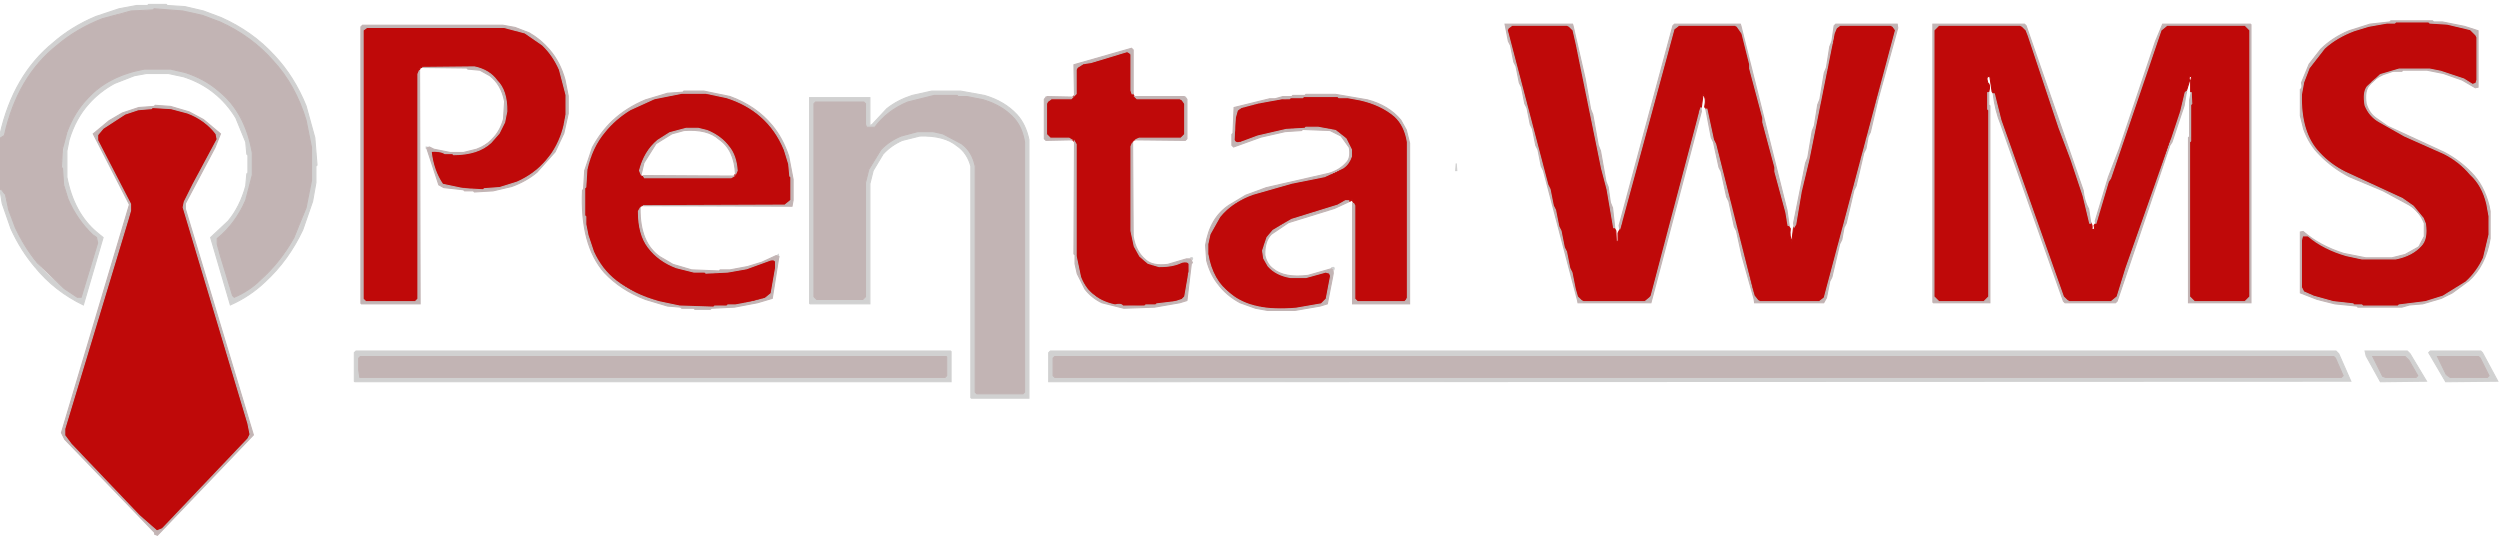 <svg width="2279" height="491" version="1.1" xmlns="http://www.w3.org/2000/svg"><path fill="rgb(209,209,209)" stroke="rgb(209,209,209)" stroke-width="1" opacity="1" d="M 135.5 4 L 151.5 4 L 152.5 5 L 168.5 6 L 185.5 10 L 201.5 16 Q 230.2 28.8 250 50.5 Q 268.2 69.8 279 96.5 L 287 125.5 L 289 150.5 L 288 151.5 L 288 166.5 L 285 183.5 L 276 209.5 Q 262.9 237.4 241.5 257 Q 227.8 270.1 210 278 L 192 216.5 L 208 201.5 Q 218.9 188.4 224 169.5 L 225 158.5 L 226 157.5 L 226 141.5 L 225 140.5 L 224 129.5 L 215 107.5 Q 207.1 94.4 195.5 85 Q 183.7 75.3 167.5 70 L 153.5 67 L 133.5 67 L 122.5 69 L 104.5 76 Q 90.9 83.4 81 94.5 Q 68.9 107.9 63 127.5 L 61 137.5 L 61 161.5 Q 67.3 194.3 88.5 212 L 94 216.5 L 76 278 Q 49.9 265.4 32 243.5 Q 18.9 228.1 10 208.5 L 2 185.5 L 0 173 L 4 175.5 Q 15.8 229.2 52.5 258 L 70.5 271 L 74 271 L 89 218.5 L 85.5 214 L 79 208.5 Q 68.5 197 62 181.5 L 57 163.5 L 56 146.5 L 57 145.5 L 58 130.5 L 63 115.5 Q 70.4 98.9 82.5 87 Q 97.8 71.8 121.5 65 L 131.5 63 L 155.5 63 Q 191.1 69.9 210 93.5 Q 222.1 107.9 228 128.5 L 230 139.5 L 230 159.5 L 224 182.5 L 218 194.5 Q 209.7 207.7 198 217.5 L 198 222.5 L 210 263.5 L 213.5 271 Q 234.9 260.9 249 243.5 Q 269.2 221.7 279 189.5 L 284 164.5 L 284 134.5 L 279 109.5 L 268 82.5 Q 255.7 60.3 237.5 44 Q 218 26 190.5 16 L 166.5 10 L 140.5 8 L 139.5 9 L 126.5 9 L 109.5 12 L 88.5 19 Q 55.4 33.4 34 59.5 Q 22.3 73.8 14 91.5 L 8 107.5 L 5 121.5 L 1.5 126 Q -1.5 126.9 0 122.5 Q 12.1 68.6 48.5 39 Q 65.3 24.3 87.5 15 L 108.5 8 L 124.5 5 L 134.5 5 L 135.5 4 Z "></path><path fill="rgb(209,209,209)" stroke="rgb(209,209,209)" stroke-width="1" opacity="1" d="M 849.5 83 L 875.5 83 L 897.5 87 Q 915.7 92.3 927 104.5 Q 935.1 113.4 938 127.5 L 938 363 L 885.5 363 L 885 362.5 L 885 151.5 Q 881.7 139.3 872.5 133 Q 860.7 123.3 838.5 124 L 822.5 128 Q 812.1 132.6 805 140.5 L 796 155.5 L 793 167.5 L 793 277 L 738.5 277 L 738 276.5 L 738 89 L 793 89 L 793 114.5 L 795 113.5 L 808.5 99 Q 818.3 91.3 831.5 87 L 849.5 83 Z M 852 87 L 828 93 Q 809 101 798 116 L 790 116 L 789 114 L 789 95 L 788 93 L 744 93 L 742 95 L 742 271 L 745 273 L 787 273 L 789 271 L 789 167 L 792 155 L 803 137 Q 810 128 822 124 L 837 120 L 851 120 L 860 122 L 877 131 Q 886 138 889 152 L 889 358 L 891 359 L 933 359 L 934 358 L 934 130 Q 932 117 925 109 Q 914 96 897 91 L 882 88 L 874 88 L 873 87 L 852 87 Z "></path><path fill="rgb(209,209,209)" stroke="rgb(209,209,209)" stroke-width="1" opacity="1" d="M 953.5 88 L 952.5 90 L 953.5 88 Z "></path><path fill="rgb(209,209,209)" stroke="rgb(209,209,209)" stroke-width="1" opacity="1" d="M 1080.5 88 L 1081.5 90 L 1080.5 88 Z "></path><path fill="rgb(209,209,209)" stroke="rgb(209,209,209)" stroke-width="1" opacity="1" d="M 388.5 134 L 391 134.5 L 388.5 135 L 388.5 134 Z "></path><path fill="rgb(209,209,209)" stroke="rgb(209,209,209)" stroke-width="1" opacity="1" d="M 1327.5 149 L 1328 155.5 L 1327 155.5 L 1327.5 149 Z "></path><path fill="rgb(209,209,209)" stroke="rgb(209,209,209)" stroke-width="1" opacity="1" d="M 709.5 232 L 710 234 L 708 233.5 L 709.5 232 Z "></path><path fill="rgb(209,209,209)" stroke="rgb(209,209,209)" stroke-width="1" opacity="1" d="M 1085.5 235 Q 1087.8 234.3 1087 236.5 L 1085.5 235 Z "></path><path fill="rgb(209,209,209)" stroke="rgb(209,209,209)" stroke-width="1" opacity="1" d="M 1214 244 Q 1217 243 1216 246 Q 1213 247 1214 244 Z "></path><path fill="rgb(209,209,209)" stroke="rgb(209,209,209)" stroke-width="1" opacity="1" d="M 324.5 320 L 866.5 320 L 867 320.5 L 867 348 L 323.5 348 L 323 347.5 L 323 321.5 L 324.5 320 Z M 329 325 L 327 327 L 327 338 L 328 344 L 862 344 L 863 343 L 863 326 L 863 325 L 329 325 Z "></path><path fill="rgb(209,209,209)" stroke="rgb(209,209,209)" stroke-width="1" opacity="1" d="M 957.5 320 L 2129.5 320 L 2132 322.5 L 2143 347.5 L 956 348 L 956 321.5 L 957.5 320 Z M 962 325 L 960 327 L 960 343 L 962 344 L 2135 344 L 2136 343 L 2129 327 L 2128 325 L 962 325 Z "></path><path fill="rgb(209,209,209)" stroke="rgb(209,209,209)" stroke-width="1" opacity="1" d="M 2156 320 L 2194.5 320 L 2197 322.5 L 2212 347.5 L 2170 348 L 2157 324.5 L 2156 320 Z M 2163 325 L 2172 343 L 2175 344 L 2203 344 L 2204 343 L 2196 329 L 2193 325 L 2163 325 Z "></path><path fill="rgb(209,209,209)" stroke="rgb(209,209,209)" stroke-width="1" opacity="1" d="M 2215.5 320 L 2261.5 320 L 2263 321.5 L 2277 347.5 L 2229.5 348 L 2214 321.5 L 2215.5 320 Z M 2222 325 L 2230 342 L 2234 344 L 2268 344 L 2269 343 L 2261 327 L 2260 325 L 2222 325 Z "></path><path fill="rgb(0,0,0)" stroke="rgb(0,0,0)" stroke-width="1" opacity="0" d="M 0 0 L 2278.5 0 L 2279 0.5 L 2279 491 L 0.5 491 L 0 490.5 L 0 177.5 L 1 177.5 L 1 181.5 L 6 198.5 L 16 220.5 Q 29 243.5 48.5 260 Q 60.5 271.7 76 278 L 94 216.5 L 81 204.5 Q 68.9 191.1 63 171.5 L 61 161.5 L 61 137.5 Q 67 105.5 87.5 88 Q 101.4 74.9 122.5 69 L 133.5 67 L 153.5 67 Q 189.6 73.4 208 97.5 Q 218.9 110.6 224 129.5 L 225 140.5 L 226 141.5 L 226 157.5 L 225 158.5 L 224 169.5 L 215 191.5 Q 207.1 204.6 195.5 214 L 192 216.5 L 210 278 Q 233.5 267.4 250 248.5 Q 268.2 229.2 279 202.5 L 287 173.5 L 289 147.5 L 288 146.5 L 288 132.5 L 285 115.5 L 276 89.5 Q 263.3 62.2 242.5 43 Q 221.5 23 191.5 12 L 162.5 5 L 135.5 4 L 134.5 5 L 124.5 5 L 104.5 9 L 80.5 18 Q 51.6 32.1 32 55.5 Q 18.9 70.9 10 90.5 L 4 106.5 L 0.5 122 L 0 0 Z M 2180 19 L 2179 20 L 2161 22 L 2142 28 Q 2126 34 2116 45 L 2105 59 L 2098 76 Q 2099 80 2097 82 L 2097 106 L 2100 118 Q 2105 132 2115 142 Q 2126 153 2142 161 L 2173 174 L 2197 187 Q 2206 193 2210 204 L 2210 216 L 2205 225 L 2193 232 L 2181 235 L 2157 235 L 2137 231 Q 2114 224 2099 210 L 2097 211 L 2097 267 L 2113 273 L 2129 277 L 2149 279 L 2150 280 L 2190 280 L 2197 278 L 2209 277 L 2226 272 L 2236 267 L 2251 256 Q 2266 242 2270 218 L 2270 193 L 2269 188 Q 2264 169 2253 158 Q 2243 146 2229 139 L 2177 115 L 2167 108 Q 2160 103 2157 95 Q 2155 83 2160 78 Q 2165 71 2173 68 L 2182 65 L 2190 65 L 2191 64 L 2213 64 L 2228 67 Q 2245 72 2259 81 L 2259 28 L 2247 24 L 2227 20 L 2219 20 L 2218 19 L 2180 19 Z M 1372 22 L 1373 27 L 1405 152 L 1407 156 L 1438 274 L 1439 276 L 1505 276 L 1539 146 L 1541 142 L 1544 127 L 1546 123 L 1551 102 L 1553 86 L 1554 89 L 1554 98 L 1557 114 L 1599 273 L 1600 276 L 1663 276 L 1665 272 L 1668 257 L 1670 253 L 1677 223 L 1679 219 L 1681 208 L 1683 204 L 1690 174 L 1692 170 L 1699 140 L 1701 136 L 1703 125 L 1705 121 L 1712 91 L 1730 26 L 1730 22 L 1674 22 L 1672 24 L 1648 144 L 1641 173 L 1635 204 L 1634 220 L 1629 192 L 1587 24 L 1587 22 L 1527 22 L 1525 24 L 1486 170 L 1482 181 L 1476 206 L 1475 220 L 1474 221 L 1470 190 L 1468 185 L 1466 171 L 1464 166 L 1459 138 L 1457 133 L 1452 105 L 1450 100 L 1445 72 L 1434 24 L 1434 22 L 1372 22 Z M 1762 22 L 1762 276 L 1763 276 L 1814 276 L 1814 97 L 1813 96 L 1813 77 L 1812 76 Q 1810 69 1814 70 L 1820 102 L 1881 275 L 1883 276 L 1929 276 L 1930 275 L 1991 97 L 1996 74 Q 1995 69 1998 70 L 1997 74 L 1996 125 L 1995 126 L 1995 276 L 2052 276 L 2052 23 L 2052 22 L 1972 22 L 1965 38 L 1932 136 L 1922 162 L 1909 206 Q 1910 210 1907 209 L 1904 191 Q 1900 183 1899 174 L 1847 24 L 1846 22 L 1762 22 Z M 329 23 L 329 277 L 383 277 L 383 277 L 383 62 L 426 62 L 427 63 L 438 64 L 447 69 Q 457 77 460 93 L 459 109 Q 456 120 449 127 Q 443 133 435 136 L 423 139 L 411 139 L 396 136 L 392 134 L 388 135 L 400 169 L 405 171 L 423 173 L 424 174 L 432 174 L 433 175 L 450 174 L 467 170 Q 480 165 490 157 L 506 139 L 514 122 L 518 104 L 518 88 L 515 73 Q 510 57 501 46 Q 493 36 483 30 L 470 25 L 459 23 L 329 23 Z M 1032 44 L 981 59 L 979 60 L 979 88 L 954 88 L 952 90 L 952 128 L 979 128 L 979 232 L 980 233 L 980 241 L 982 250 L 989 264 Q 995 271 1005 276 L 1025 281 L 1053 280 L 1076 276 L 1082 274 L 1087 235 L 1065 241 Q 1051 243 1045 237 Q 1035 230 1033 216 L 1033 128 L 1082 128 L 1082 90 L 1081 88 L 1033 88 L 1033 45 L 1032 44 Z M 624 83 L 623 84 L 609 85 L 589 91 Q 571 98 559 110 Q 547 120 540 135 L 533 156 L 532 173 L 531 174 Q 529 223 551 249 Q 566 264 589 273 L 609 279 L 621 280 L 622 281 L 633 281 L 634 282 L 648 282 L 649 281 L 670 280 L 691 276 L 704 272 L 710 237 L 710 232 L 695 239 L 682 243 L 666 246 L 657 246 L 656 247 L 631 246 L 614 241 L 602 234 Q 587 224 584 203 L 584 189 L 585 188 L 722 188 L 723 183 L 723 164 L 719 143 Q 714 126 704 115 Q 689 97 666 88 L 642 83 L 624 83 Z M 850 83 L 832 87 Q 818 91 809 99 L 795 114 L 793 115 L 793 89 L 738 89 L 738 277 L 739 277 L 793 277 L 793 168 L 796 156 L 805 141 Q 812 133 823 128 L 839 124 Q 861 123 873 133 Q 882 139 885 152 L 885 363 L 886 363 L 938 363 L 938 128 Q 935 113 927 105 Q 916 92 898 87 L 876 83 L 850 83 Z M 1191 86 L 1190 87 L 1179 87 L 1178 88 L 1170 88 L 1163 90 L 1158 90 L 1125 98 L 1123 134 L 1150 125 L 1172 120 L 1187 119 L 1188 118 L 1213 119 L 1223 124 L 1230 135 Q 1232 144 1228 148 Q 1222 155 1212 158 L 1155 171 L 1136 178 L 1121 187 Q 1103 199 1099 224 L 1100 238 Q 1103 250 1110 259 Q 1118 269 1131 276 L 1145 281 L 1156 283 L 1181 283 L 1204 279 L 1210 277 L 1216 244 L 1206 248 L 1193 251 Q 1171 254 1161 245 Q 1155 241 1153 233 Q 1153 220 1159 214 L 1175 203 L 1217 190 L 1232 183 L 1233 183 L 1233 277 L 1285 277 L 1285 131 L 1282 119 L 1277 110 Q 1266 96 1247 91 L 1218 86 L 1191 86 Z M 142 96 L 141 97 L 127 98 L 112 103 L 100 110 L 85 122 L 118 187 L 56 395 L 59 401 L 141 487 L 144 488 L 231 397 L 169 191 L 169 186 L 196 135 L 201 122 L 186 109 L 173 102 L 156 97 L 142 96 Z M 1328 149 L 1327 156 L 1328 156 L 1328 149 Z M 325 320 L 323 322 L 323 348 L 324 348 L 867 348 L 867 321 L 867 320 L 325 320 Z M 958 320 L 956 322 L 956 348 L 2143 348 L 2132 323 L 2130 320 L 958 320 Z M 2156 320 L 2157 325 L 2170 348 L 2212 348 L 2197 323 L 2195 320 L 2156 320 Z M 2216 320 L 2214 322 L 2230 348 L 2277 348 L 2263 322 L 2262 320 L 2216 320 Z "></path><path fill="rgb(0,0,0)" stroke="rgb(0,0,0)" stroke-width="1" opacity="0" d="M 623.5 119 L 637.5 119 L 647.5 122 Q 656.3 126.3 662 133.5 Q 670.6 142.8 670 160 L 584 159.5 L 587 148.5 L 598 131 L 612.5 122 L 623.5 119 Z "></path><path fill="rgb(191,9,9)" stroke="rgb(191,9,9)" stroke-width="1" opacity="1" d="M 2183.5 20 L 2213.5 20 L 2214.5 21 L 2230.5 22 L 2251.5 27 L 2257 31.5 L 2258 33.5 L 2258 72.5 L 2257 76 L 2253.5 77 L 2245.5 72 L 2224.5 65 L 2214.5 63 L 2186.5 63 L 2169.5 68 L 2158 78.5 Q 2154.3 84.3 2156 95.5 Q 2159.9 105.6 2168.5 111 L 2191.5 124 L 2227.5 140 Q 2241.5 147.5 2252 158.5 Q 2262.5 169 2267 185.5 L 2269 196.5 L 2269 213.5 L 2264 234.5 Q 2257.8 247.8 2247.5 257 L 2226.5 270 L 2210.5 275 L 2186.5 278 L 2185.5 279 L 2153.5 279 L 2152.5 278 L 2145.5 278 L 2144.5 277 L 2126.5 275 L 2108.5 270 L 2100 266 L 2098 261.5 L 2098 218.5 L 2099 215 L 2103.5 215 Q 2117.6 227.4 2138.5 233 L 2152.5 236 L 2183.5 236 Q 2198.7 233.2 2207 223.5 Q 2213.4 217.9 2211 203.5 L 2209 198.5 L 2199.5 188 L 2189.5 181 L 2137.5 157 Q 2123.9 149.6 2114 138.5 Q 2096.7 121.3 2098 85.5 L 2100 74.5 L 2105 61.5 L 2118.5 44 Q 2130 34 2145.5 28 L 2158.5 24 L 2175.5 21 L 2182.5 21 L 2183.5 20 Z "></path><path fill="rgb(191,9,9)" stroke="rgb(191,9,9)" stroke-width="1" opacity="1" d="M 1378.5 23 L 1428.5 23 L 1434 27.5 L 1449 101.5 L 1451 106.5 L 1453 120.5 L 1458 139.5 L 1460 153.5 L 1465 172.5 L 1470 198.5 L 1470 204.5 L 1473 210.5 L 1473.5 221 L 1475 219.5 L 1475 212.5 L 1478 206.5 L 1484 178.5 L 1488 167.5 L 1524 32.5 L 1526 26.5 L 1528.5 24 L 1530.5 23 L 1581.5 23 L 1587 27.5 L 1628 193.5 L 1629 203.5 L 1632 208.5 Q 1631.1 215.9 1633.5 220 L 1635 207.5 L 1637 204.5 L 1639 189.5 L 1649 145.5 L 1653 121.5 L 1655 116.5 L 1658 97.5 L 1660 92.5 L 1664 68.5 L 1666 63.5 L 1669 44.5 Q 1672.1 39.1 1672 30.5 L 1675.5 24 L 1677.5 23 L 1723.5 23 L 1727 25.5 L 1728 27.5 L 1710 92.5 L 1703 122.5 L 1701 126.5 L 1699 137.5 L 1697 141.5 L 1690 171.5 L 1688 175.5 L 1681 205.5 L 1679 209.5 L 1677 220.5 L 1675 224.5 L 1668 254.5 L 1666 258.5 L 1664 269.5 L 1660.5 274 L 1658.5 275 L 1604.5 275 L 1600 271.5 L 1578 185.5 L 1576 181.5 L 1571 158.5 L 1569 154.5 L 1564 131.5 L 1562 127.5 L 1557 106.5 L 1557 101.5 L 1554 97.5 Q 1555.7 89.3 1552.5 86 L 1551 97.5 L 1549 100.5 L 1544 124.5 L 1521 207.5 L 1506 267.5 L 1501.5 274 L 1499.5 275 L 1443.5 275 L 1438 270.5 L 1374 27.5 L 1376.5 24 L 1378.5 23 Z "></path><path fill="rgb(191,9,9)" stroke="rgb(191,9,9)" stroke-width="1" opacity="1" d="M 1767.5 23 L 1841.5 23 L 1847 27.5 L 1899 178.5 L 1903 192.5 L 1904 201.5 Q 1907.9 203.6 1907 209 Q 1910.3 210.3 1909 205.5 L 1912 201.5 L 1920 171.5 L 1958 64.5 L 1965 41.5 L 1970 27.5 L 1973.5 24 L 1975.5 23 L 2046.5 23 L 2051 27.5 L 2051 270.5 L 2046.5 275 L 2000.5 275 L 1996 270.5 L 1996 129.5 L 1997 128.5 L 1997 95.5 L 1998 94.5 L 1998 84.5 L 1997 83.5 L 1997 73.5 L 1998 70 Q 1994.7 68.7 1996 73.5 L 1980 125.5 L 1978 128.5 L 1930 270.5 L 1926.5 274 L 1924.5 275 L 1886.5 275 L 1881 270.5 L 1824 109.5 L 1819 91.5 L 1819 87.5 L 1816 83.5 L 1814 70 Q 1810 68.6 1812 75.5 Q 1814.7 77.3 1813 83.5 L 1812 84.5 L 1812 99.5 L 1813 100.5 L 1813 270.5 L 1808.5 275 L 1767.5 275 L 1763 270.5 L 1763 27.5 L 1767.5 23 Z "></path><path fill="rgb(191,9,9)" stroke="rgb(191,9,9)" stroke-width="1" opacity="1" d="M 334.5 25 L 459.5 25 L 478.5 30 Q 489.3 35.3 497 43.5 Q 509 56 514 75.5 L 516 86.5 L 516 104.5 L 511 124.5 L 504 138.5 L 490.5 154 Q 479.3 163.8 463.5 169 L 450.5 172 L 431.5 173 L 430.5 172 L 409.5 170 L 403.5 168 L 401 165.5 L 393 143.5 L 393 138 L 419.5 141 L 436.5 137 L 451 126.5 L 460 111.5 L 462 95.5 L 460 85.5 L 456 77.5 L 447.5 68 Q 441.7 62.9 432.5 61 L 385.5 61 L 383 62 L 381 67.5 L 381 272.5 L 378.5 275 L 333.5 275 L 331 272.5 L 331 27.5 L 332.5 26 L 334.5 25 Z "></path><path fill="rgb(191,9,9)" stroke="rgb(191,9,9)" stroke-width="1" opacity="1" d="M 1027.5 47 L 1031 49.5 L 1031 82.5 L 1034.5 89 L 1036.5 90 L 1075.5 90 L 1079 92.5 L 1080 94.5 L 1080 122.5 L 1076.5 126 L 1038.5 126 L 1033 128 L 1031 133.5 L 1031 210.5 L 1034 224.5 Q 1037.1 232.9 1043.5 238 Q 1050 243.5 1062.5 243 L 1077.5 239 L 1082.5 239 Q 1085.8 240.8 1084 247.5 L 1083 248.5 L 1081 268.5 L 1077.5 273 L 1053.5 278 L 1023.5 279 L 1012.5 277 L 1004.5 274 L 992 264.5 L 985 252.5 L 981 233.5 L 981 131.5 L 978.5 128 L 974.5 126 L 957.5 126 L 954 122.5 L 954 94.5 L 956.5 91 L 958.5 90 L 976.5 90 L 981 85.5 L 981 63.5 L 983.5 60 L 1027.5 47 Z "></path><path fill="rgb(191,9,9)" stroke="rgb(191,9,9)" stroke-width="1" opacity="1" d="M 621.5 85 L 643.5 85 L 644.5 86 L 655.5 87 L 668.5 91 Q 688.2 98.8 701 113.5 Q 712.5 126.5 718 145.5 L 721 161.5 L 721 182.5 L 715.5 187 L 586.5 187 L 584 188 Q 580.7 191.9 582 201.5 L 584 210.5 L 589 222.5 L 600.5 235 L 619.5 245 L 632.5 248 L 650.5 249 L 651.5 248 L 663.5 248 L 680.5 245 L 702.5 237 L 705.5 237 Q 708.5 238.5 707 244.5 L 703 267.5 L 699.5 271 L 670.5 278 L 651.5 279 L 650.5 280 L 630.5 280 L 629.5 279 L 619.5 279 L 608.5 277 L 583.5 269 L 561.5 256 L 550 244.5 L 541 229.5 L 536 214.5 L 534 204.5 L 534 197.5 L 533 196.5 L 533 171.5 L 534 170.5 L 535 154.5 L 541 136.5 Q 549.7 118.7 564.5 107 Q 577 97 593.5 91 L 621.5 85 Z M 626 117 L 611 121 L 600 128 Q 587 138 583 156 L 584 160 L 588 162 L 667 162 L 669 161 L 672 156 Q 671 142 665 135 Q 657 124 645 119 L 637 117 L 626 117 Z "></path><path fill="rgb(191,9,9)" stroke="rgb(191,9,9)" stroke-width="1" opacity="1" d="M 1188.5 88 L 1219.5 88 L 1220.5 89 L 1228.5 89 L 1239.5 91 Q 1260.1 95.4 1273 107.5 Q 1280.8 115.7 1283 129.5 L 1283 271.5 L 1280.5 275 L 1237.5 275 L 1235 272.5 L 1235 187.5 L 1232.5 182 Q 1231.3 184.3 1226.5 183 L 1219.5 187 L 1177.5 200 Q 1166.8 204.3 1159 211.5 Q 1152.2 217.7 1151 229.5 L 1154 239.5 L 1159.5 246 Q 1169.6 254.9 1190.5 253 L 1209.5 248 L 1212 249 L 1213 252.5 L 1209 272.5 L 1204.5 277 L 1181.5 281 L 1154.5 281 L 1137.5 277 L 1125.5 271 L 1113 259.5 Q 1106.5 252 1103 241.5 L 1101 231.5 L 1101 222.5 Q 1105.1 200.1 1120.5 189 L 1137.5 179 L 1157.5 172 L 1213.5 159 Q 1223.2 155.7 1229 148.5 L 1232 142.5 L 1232 136.5 Q 1229.5 128 1223.5 123 Q 1218.7 118.3 1210.5 117 L 1190.5 116 L 1189.5 117 L 1179.5 117 L 1162.5 120 L 1127.5 130 Q 1123.3 128.3 1125 120.5 L 1126 119.5 L 1127 102.5 L 1129.5 99 L 1156.5 92 L 1175.5 90 L 1176.5 89 L 1187.5 89 L 1188.5 88 Z "></path><path fill="rgb(191,9,9)" stroke="rgb(191,9,9)" stroke-width="1" opacity="1" d="M 138.5 98 L 155.5 99 L 170.5 103 Q 186.7 109.3 197 121.5 L 198 126.5 L 176 167.5 L 168 183.5 L 167 188.5 L 226 385.5 L 228 395.5 L 226 399.5 L 147.5 482 L 142.5 484 L 127 469.5 L 65 404.5 L 59 396.5 L 59 390.5 L 117 198.5 L 119 191.5 L 119 185.5 L 89 127.5 L 89 122.5 L 93.5 117 L 113.5 104 L 125.5 100 L 137.5 99 L 138.5 98 Z "></path><path fill="rgb(194,180,180)" stroke="rgb(194,180,180)" stroke-width="1" opacity="1" d="M 140.5 8 L 166.5 10 L 184.5 14 L 200.5 20 Q 229.4 33.1 249 55.5 Q 269.2 77.3 279 109.5 L 284 134.5 L 284 164.5 L 279 189.5 L 268 216.5 Q 255.7 238.7 237.5 255 Q 227.5 265 213.5 271 L 212 269.5 L 201 233.5 L 198 222.5 L 198 217.5 Q 214.8 203.8 224 182.5 L 230 159.5 L 230 139.5 Q 223.6 102.4 199.5 83 Q 186.7 71.8 168.5 66 L 155.5 63 L 131.5 63 Q 98.6 69.1 80 89.5 Q 67.7 102.2 61 120.5 L 57 135.5 L 56 152.5 L 57 153.5 L 58 168.5 L 62 181.5 Q 70.3 200.7 84.5 214 L 88 216.5 L 89 221.5 L 74 271 L 70.5 271 L 58.5 263 L 34 239.5 Q 22.3 225.2 14 207.5 L 8 191.5 L 5 177.5 L 1.5 173 L 0 172.5 L 0 126 L 4 123.5 Q 15.8 69.8 52.5 41 Q 70.1 26.1 93.5 17 L 119.5 10 L 139.5 9 L 140.5 8 Z "></path><path fill="rgb(194,180,180)" stroke="rgb(194,180,180)" stroke-width="1" opacity="1" d="M 2179.5 19 L 2217.5 19 L 2218.5 20 L 2226.5 20 L 2246.5 24 L 2259 28 L 2259 79.5 L 2256.5 80 L 2244.5 73 L 2227.5 67 L 2212.5 64 L 2190.5 64 L 2189.5 65 L 2181.5 65 L 2172.5 68 Q 2164.8 71.3 2160 77.5 Q 2155.2 82.7 2157 94.5 Q 2159.6 103.4 2166.5 108 L 2176.5 115 L 2228.5 139 Q 2242.5 146.5 2253 157.5 Q 2264.4 169.1 2269 187.5 L 2270 192.5 L 2270 217.5 Q 2265.8 242.3 2250.5 256 L 2235.5 267 L 2225.5 272 L 2208.5 277 L 2196.5 278 L 2189.5 280 L 2149.5 280 L 2148.5 279 L 2128.5 277 L 2112.5 273 L 2097 267 L 2097 211.5 L 2099.5 211 Q 2114.8 224.2 2136.5 231 L 2156.5 235 L 2180.5 235 L 2192.5 232 L 2205 225 L 2210 215.5 L 2210 203.5 Q 2205.8 192.8 2196.5 187 L 2172.5 174 L 2141.5 161 Q 2126.4 153.1 2115 141.5 Q 2105.1 131.9 2100 117.5 L 2097 105.5 L 2097 81.5 Q 2099.3 80.3 2098 75.5 L 2105 58.5 L 2115.5 45 Q 2126.3 34.3 2141.5 28 L 2160.5 22 L 2178.5 20 L 2179.5 19 Z M 2184 20 L 2183 21 L 2176 21 L 2159 24 L 2146 28 Q 2130 34 2119 44 L 2105 62 L 2100 75 L 2098 86 Q 2097 121 2114 139 Q 2124 150 2138 157 L 2190 181 L 2200 188 L 2209 199 L 2211 204 Q 2213 218 2207 224 Q 2199 233 2184 236 L 2153 236 L 2139 233 Q 2118 227 2104 215 L 2099 215 L 2098 219 L 2098 262 L 2100 266 L 2109 270 L 2127 275 L 2145 277 L 2146 278 L 2153 278 L 2154 279 L 2186 279 L 2187 278 L 2211 275 L 2227 270 L 2248 257 Q 2258 248 2264 235 L 2269 214 L 2269 197 L 2267 186 Q 2263 169 2252 159 Q 2242 147 2228 140 L 2192 124 L 2169 111 Q 2160 106 2156 96 Q 2154 84 2158 79 L 2170 68 L 2187 63 L 2215 63 L 2225 65 L 2246 72 L 2254 77 L 2257 76 L 2258 73 L 2258 34 L 2257 32 L 2252 27 L 2231 22 L 2215 21 L 2214 20 L 2184 20 Z "></path><path fill="rgb(194,180,180)" stroke="rgb(194,180,180)" stroke-width="1" opacity="1" d="M 1372 22 L 1433.5 22 L 1434 23.5 L 1445 71.5 L 1450 99.5 L 1452 104.5 L 1457 132.5 L 1459 137.5 L 1464 165.5 L 1466 170.5 L 1468 184.5 L 1470 189.5 L 1472 207.5 L 1471 207.5 L 1465 172.5 L 1460 153.5 L 1437 40.5 L 1434 27.5 L 1430.5 24 L 1428.5 23 L 1378.5 23 L 1375 25.5 L 1374 27.5 L 1411 168.5 L 1413 172.5 L 1416 187.5 L 1418 191.5 L 1421 206.5 L 1423 210.5 L 1426 225.5 L 1428 229.5 L 1431 244.5 L 1433 248.5 L 1436 263.5 L 1438 270.5 L 1441.5 274 L 1443.5 275 L 1499.5 275 L 1505 270.5 L 1550.5 98 L 1551 101.5 L 1505 276 L 1438.5 276 L 1438 273.5 L 1407 155.5 L 1405 151.5 L 1402 136.5 L 1400 132.5 L 1397 117.5 L 1395 113.5 L 1392 98.5 L 1390 94.5 L 1387 79.5 L 1385 75.5 L 1382 60.5 L 1380 56.5 L 1377 41.5 L 1375 37.5 L 1372 22 Z "></path><path fill="rgb(194,180,180)" stroke="rgb(194,180,180)" stroke-width="1" opacity="1" d="M 1526.5 22 L 1586.5 22 L 1587 23.5 L 1629 191.5 L 1631 205.5 L 1630 205.5 L 1628 193.5 L 1618 156.5 L 1618 152.5 L 1607 111.5 L 1607 107.5 L 1595 62.5 L 1595 58.5 L 1588 30.5 L 1583.5 24 L 1581.5 23 L 1530.5 23 L 1526 26.5 L 1476.5 209 L 1476 205.5 L 1525 23.5 L 1526.5 22 Z "></path><path fill="rgb(194,180,180)" stroke="rgb(194,180,180)" stroke-width="1" opacity="1" d="M 1673.5 22 L 1729.5 22 L 1730 25.5 L 1712 90.5 L 1705 120.5 L 1703 124.5 L 1701 135.5 L 1699 139.5 L 1692 169.5 L 1690 173.5 L 1683 203.5 L 1681 207.5 L 1679 218.5 L 1677 222.5 L 1670 252.5 L 1668 256.5 L 1665 271.5 L 1662.5 276 L 1599.5 276 L 1599 272.5 L 1588 233.5 L 1583 210.5 L 1581 206.5 L 1576 183.5 L 1574 179.5 L 1569 156.5 L 1567 152.5 L 1562 129.5 L 1560 125.5 L 1555 99.5 L 1556 99.5 L 1562 127.5 L 1564 131.5 L 1597 262.5 L 1599 269.5 L 1602.5 274 L 1604.5 275 L 1658.5 275 L 1663 271.5 L 1728 27.5 L 1725.5 24 L 1723.5 23 L 1677.5 23 L 1674 25.5 L 1672 30.5 L 1649 145.5 L 1642 174.5 L 1637 204.5 L 1635.5 207 L 1635 203.5 L 1646 148.5 L 1648 143.5 L 1652 119.5 L 1654 114.5 L 1657 95.5 L 1659 90.5 L 1663 66.5 L 1665 61.5 L 1668 42.5 L 1670 37.5 L 1672 23.5 L 1673.5 22 Z "></path><path fill="rgb(194,180,180)" stroke="rgb(194,180,180)" stroke-width="1" opacity="1" d="M 1762 22 L 1845.5 22 L 1847 23.5 L 1899 173.5 Q 1900 183.5 1904 190.5 L 1906 203.5 L 1905 203.5 L 1899 178.5 L 1888 145.5 L 1877 116.5 L 1849 32.5 L 1847 27.5 L 1843.5 24 L 1841.5 23 L 1767.5 23 L 1763 27.5 L 1763 270.5 L 1767.5 275 L 1808.5 275 L 1813 270.5 L 1813 100.5 L 1812 99.5 L 1812 84.5 L 1813 84.5 L 1813 95.5 L 1814 96.5 L 1814 276 L 1762.5 276 L 1762 275.5 L 1762 22 Z "></path><path fill="rgb(194,180,180)" stroke="rgb(194,180,180)" stroke-width="1" opacity="1" d="M 1971.5 22 L 2051.5 22 L 2052 22.5 L 2052 276 L 1995 276 L 1995 125.5 L 1996 124.5 L 1996 91.5 L 1997.5 84 L 1998 94.5 L 1997 95.5 L 1997 128.5 L 1996 129.5 L 1996 270.5 L 2000.5 275 L 2046.5 275 L 2051 270.5 L 2051 27.5 L 2046.5 23 L 1975.5 23 L 1970 27.5 L 1924 162.5 L 1922 165.5 L 1910.5 204 L 1910 201.5 L 1922 161.5 L 1932 135.5 L 1965 37.5 L 1971.5 22 Z "></path><path fill="rgb(194,180,180)" stroke="rgb(194,180,180)" stroke-width="1" opacity="1" d="M 330.5 23 L 458.5 23 L 469.5 25 L 482.5 30 Q 493.3 36.3 501 45.5 Q 510.5 56.5 515 72.5 L 518 87.5 L 518 103.5 L 514 121.5 L 506 138.5 L 489.5 157 Q 479.7 165.2 466.5 170 L 449.5 174 L 432.5 175 L 431.5 174 L 423.5 174 L 422.5 173 L 404.5 171 L 400 168.5 L 389 135 L 391.5 134 L 395.5 136 L 410.5 139 L 422.5 139 L 434.5 136 Q 443.3 132.8 449 126.5 Q 456 119.5 459 108.5 L 460 92.5 Q 457 77 446.5 69 L 437.5 64 L 426.5 63 L 425.5 62 L 385 61.5 L 432.5 61 Q 446.1 63.9 453 73.5 Q 462.3 82.7 462 101.5 L 460 111.5 L 455 121.5 L 447.5 130 Q 435.9 140.9 413.5 141 L 412.5 140 L 405.5 140 Q 400.6 137.1 393 138 Q 395 155.7 403.5 168 L 422.5 172 L 440.5 173 L 441.5 172 L 455.5 171 L 471.5 166 Q 487.4 158.9 498 146.5 Q 509 134 514 115.5 L 516 104.5 L 516 86.5 L 510 63.5 Q 504.2 50.3 494.5 41 L 478.5 30 L 459.5 25 L 334.5 25 L 331 27.5 L 331 272.5 L 333.5 275 L 378.5 275 L 381 272.5 L 381 67.5 L 382.5 64 L 383 277 L 329.5 277 L 329 276.5 L 329 24.5 L 330.5 23 Z "></path><path fill="rgb(194,180,180)" stroke="rgb(194,180,180)" stroke-width="1" opacity="1" d="M 1031.5 44 L 1033 45.5 L 1033 85.5 L 1032 85.5 L 1031 82.5 L 1031 49.5 L 1029.5 48 L 1027.5 47 L 994.5 57 L 987.5 58 L 982 61.5 L 981 63.5 L 981 85.5 L 979.5 87 L 979 59 L 1031.5 44 Z "></path><path fill="rgb(194,180,180)" stroke="rgb(194,180,180)" stroke-width="1" opacity="1" d="M 623.5 83 L 641.5 83 L 665.5 88 Q 689.3 96.7 704 114.5 Q 713.7 126.3 719 142.5 L 723 163.5 L 723 182.5 L 722 188 L 586 187.5 L 715.5 187 L 721 182.5 L 721 161.5 L 720 160.5 L 719 149.5 L 715 136.5 Q 707.4 118.1 693.5 106 Q 680.7 94.8 662.5 89 L 643.5 85 L 621.5 85 L 596.5 90 L 574.5 100 Q 560.8 108.3 551 120.5 Q 539.6 134.1 535 154.5 L 534 170.5 L 533 171.5 L 533 196.5 L 534 197.5 L 534 204.5 L 536 214.5 L 541 229.5 Q 548.3 245.7 561.5 256 Q 577.8 268.7 600.5 275 L 619.5 279 L 650.5 280 L 651.5 279 L 662.5 279 L 663.5 278 L 670.5 278 L 686.5 275 L 697.5 272 L 703 267.5 L 707 244.5 L 707 238.5 Q 706.3 236.3 702.5 237 L 680.5 245 L 663.5 248 L 643.5 249 L 642.5 248 L 632.5 248 L 616.5 244 Q 600.5 238 591 225.5 Q 581.9 213.6 582 192.5 L 583.5 190 Q 583.2 221.3 601.5 234 L 613.5 241 L 630.5 246 L 655.5 247 L 656.5 246 L 665.5 246 L 681.5 243 L 694.5 239 L 707.5 233 L 710 234 L 704 272 L 690.5 276 L 669.5 280 L 648.5 281 L 647.5 282 L 633.5 282 L 632.5 281 L 621.5 281 L 620.5 280 L 608.5 279 L 588.5 273 Q 566 264.5 551 248.5 Q 528.8 223.2 531 173.5 L 532 172.5 L 533 155.5 L 540 134.5 Q 547.5 120.5 558.5 110 Q 571.2 98.2 588.5 91 L 608.5 85 L 622.5 84 L 623.5 83 Z "></path><path fill="rgb(194,180,180)" stroke="rgb(194,180,180)" stroke-width="1" opacity="1" d="M 1993.5 83 L 1993 84.5 L 1991 96.5 L 1980 129.5 L 1978 132.5 L 1930 274.5 L 1928.5 276 L 1882.5 276 L 1881 274.5 L 1824 113.5 Q 1818.9 101.1 1817 85.5 L 1818 85.5 L 1824 109.5 L 1881 270.5 L 1884.5 274 L 1886.5 275 L 1924.5 275 L 1930 270.5 L 1938 244.5 L 1980 125.5 L 1988 101.5 L 1992 84.5 L 1993.5 83 Z "></path><path fill="rgb(194,180,180)" stroke="rgb(194,180,180)" stroke-width="1" opacity="1" d="M 1190.5 86 L 1217.5 86 L 1246.5 91 Q 1265.9 96.1 1277 109.5 L 1282 118.5 L 1285 130.5 L 1285 277 L 1233 277 L 1233 185.5 L 1234 185.5 L 1235 187.5 L 1235 272.5 L 1237.5 275 L 1280.5 275 L 1282 273.5 L 1283 271.5 L 1283 129.5 Q 1280.6 114.4 1271.5 106 Q 1258.8 95.2 1239.5 91 L 1228.5 89 L 1220.5 89 L 1219.5 88 L 1188.5 88 L 1187.5 89 L 1176.5 89 L 1175.5 90 L 1168.5 90 L 1146.5 94 L 1131.5 98 L 1128 100.5 L 1126 107.5 L 1125 127.5 Q 1125.8 130.8 1130.5 130 L 1146.5 124 L 1172.5 118 L 1189.5 117 L 1190.5 116 L 1201.5 116 L 1217.5 119 L 1227 126.5 L 1232 136.5 L 1232 142.5 Q 1229.8 149.3 1224.5 153 L 1207.5 161 L 1177.5 167 L 1142.5 177 Q 1123.5 183.5 1112 197.5 L 1103 213.5 L 1101 222.5 L 1101 231.5 Q 1105.1 255.9 1121.5 268 Q 1141.3 284.7 1181.5 281 L 1204.5 277 L 1209 272.5 L 1213 251.5 L 1212 249 L 1208.5 248 L 1190.5 253 L 1176.5 253 Q 1163.2 250.8 1156 242.5 L 1152 235.5 L 1151 228.5 L 1155 216.5 L 1160.5 210 L 1177.5 200 L 1219.5 187 L 1226.5 183 L 1229.5 183 L 1229.5 184 L 1216.5 190 L 1174.5 203 L 1159 213.5 Q 1152.7 219.7 1153 232.5 Q 1154.7 240.8 1160.5 245 Q 1170.8 253.7 1192.5 251 L 1213.5 245 Q 1216.3 246.3 1215 251.5 L 1210 277 L 1203.5 279 L 1180.5 283 L 1155.5 283 L 1144.5 281 L 1130.5 276 Q 1118.1 269.4 1110 258.5 Q 1103.2 249.8 1100 237.5 L 1099 223.5 Q 1103 198.5 1120.5 187 L 1135.5 178 L 1154.5 171 L 1211.5 158 Q 1221.9 154.9 1228 147.5 Q 1231.5 143.5 1230 134.5 L 1222.5 124 L 1212.5 119 L 1187.5 118 L 1186.5 119 L 1171.5 120 L 1149.5 125 L 1124.5 134 L 1123 132.5 L 1123 122.5 L 1124 121.5 L 1125 98 L 1157.5 90 L 1162.5 90 L 1169.5 88 L 1177.5 88 L 1178.5 87 L 1189.5 87 L 1190.5 86 Z "></path><path fill="rgb(194,180,180)" stroke="rgb(194,180,180)" stroke-width="1" opacity="1" d="M 851.5 87 L 872.5 87 L 873.5 88 L 881.5 88 L 896.5 91 Q 914.3 96.3 925 108.5 Q 931.9 116.6 934 129.5 L 934 357.5 L 932.5 359 L 890.5 359 L 889 357.5 L 889 151.5 Q 886.1 137.9 876.5 131 L 859.5 122 L 850.5 120 L 836.5 120 L 821.5 124 Q 810.5 128.5 803 136.5 L 792 154.5 L 789 166.5 L 789 270.5 L 786.5 273 L 744.5 273 L 742 270.5 L 742 94.5 L 743.5 93 L 787.5 93 L 789 94.5 L 789 113.5 L 790 116 L 797.5 116 Q 808.8 100.8 827.5 93 L 851.5 87 Z "></path><path fill="rgb(194,180,180)" stroke="rgb(194,180,180)" stroke-width="1" opacity="1" d="M 954.5 88 L 978 88.5 L 976.5 90 L 958.5 90 L 955 92.5 L 954 94.5 L 954 122.5 L 957.5 126 L 974.5 126 L 977 127.5 L 953.5 128 L 952 126.5 L 952 90.5 L 954.5 88 Z "></path><path fill="rgb(194,180,180)" stroke="rgb(194,180,180)" stroke-width="1" opacity="1" d="M 1034.5 88 L 1079.5 88 L 1082 90.5 L 1082 126.5 L 1080.5 128 L 1035 127.5 L 1038.5 126 L 1076.5 126 L 1080 122.5 L 1080 94.5 L 1077.5 91 L 1075.5 90 L 1036.5 90 L 1034.5 88 Z "></path><path fill="rgb(194,180,180)" stroke="rgb(194,180,180)" stroke-width="1" opacity="1" d="M 141.5 96 L 155.5 97 L 172.5 102 L 185.5 109 L 201 122 L 196 134.5 L 169 185.5 L 169 190.5 L 231 396.5 L 143.5 488 L 141 487 L 141 485.5 L 59 400.5 L 56 394.5 L 118 186.5 L 85 122 L 99.5 110 L 111.5 103 L 126.5 98 L 140.5 97 L 141.5 96 Z M 139 98 L 138 99 L 126 100 L 114 104 L 94 117 L 89 123 L 89 128 L 119 186 L 119 192 L 117 199 L 59 391 L 59 397 L 65 405 L 127 470 L 143 484 L 148 482 L 226 400 L 228 396 L 226 386 L 167 189 L 168 184 L 176 168 L 198 127 L 197 122 Q 187 109 171 103 L 156 99 L 139 98 Z "></path><path fill="rgb(194,180,180)" stroke="rgb(194,180,180)" stroke-width="1" opacity="1" d="M 625.5 117 L 636.5 117 L 644.5 119 Q 657.4 124.1 665 134.5 Q 671.1 142.4 672 155.5 L 670.5 159 Q 669.5 136.5 655.5 127 Q 645.1 117.4 623.5 119 L 612.5 122 L 598 131 L 587 148.5 L 584.5 159 L 583 155.5 Q 587.5 138 599.5 128 L 610.5 121 L 625.5 117 Z "></path><path fill="rgb(194,180,180)" stroke="rgb(194,180,180)" stroke-width="1" opacity="1" d="M 979.5 129 L 981 131.5 L 981 233.5 L 985 252.5 Q 988.5 262 995.5 268 Q 1003.7 275.3 1016.5 278 Q 1022 276.5 1023.5 279 L 1043.5 279 L 1044.5 278 L 1053.5 278 L 1054.5 277 L 1071.5 275 L 1077.5 273 L 1080 270.5 L 1084 247.5 L 1084 240.5 Q 1082.8 237.8 1077.5 239 Q 1069.2 243.2 1056.5 243 L 1046.5 240 L 1039 233.5 L 1034 224.5 L 1031 210.5 L 1031 133.5 L 1032.5 130 L 1033 215.5 Q 1035.4 229.6 1044.5 237 Q 1050.8 242.7 1064.5 241 L 1081.5 236 L 1085.5 236 L 1087 239.5 L 1086 240.5 L 1082 274 L 1075.5 276 L 1052.5 280 L 1024.5 281 L 1004.5 276 Q 995.1 271.4 989 263.5 L 982 249.5 L 980 240.5 L 980 232.5 L 979 231.5 L 979.5 129 Z "></path><path fill="rgb(194,180,180)" stroke="rgb(194,180,180)" stroke-width="1" opacity="1" d="M 586.5 160 L 669 160.5 L 666.5 162 L 587.5 162 L 586.5 160 Z "></path><path fill="rgb(194,180,180)" stroke="rgb(194,180,180)" stroke-width="1" opacity="1" d="M 328.5 325 L 862.5 325 L 863 325.5 L 863 342.5 L 861.5 344 L 328 344 L 327 337.5 L 327 326.5 L 328.5 325 Z "></path><path fill="rgb(194,180,180)" stroke="rgb(194,180,180)" stroke-width="1" opacity="1" d="M 961.5 325 L 2127.5 325 L 2129 326.5 L 2136 342.5 L 2134.5 344 L 961.5 344 L 960 342.5 L 960 326.5 L 961.5 325 Z "></path><path fill="rgb(194,180,180)" stroke="rgb(194,180,180)" stroke-width="1" opacity="1" d="M 2163 325 L 2192.5 325 L 2196 328.5 L 2204 342.5 L 2202.5 344 L 2174.5 344 L 2172 343 L 2163 325 Z "></path><path fill="rgb(194,180,180)" stroke="rgb(194,180,180)" stroke-width="1" opacity="1" d="M 2222 325 L 2259.5 325 L 2261 326.5 L 2269 342.5 L 2267.5 344 L 2233.5 344 L 2230 341.5 L 2222 325 Z "></path></svg>